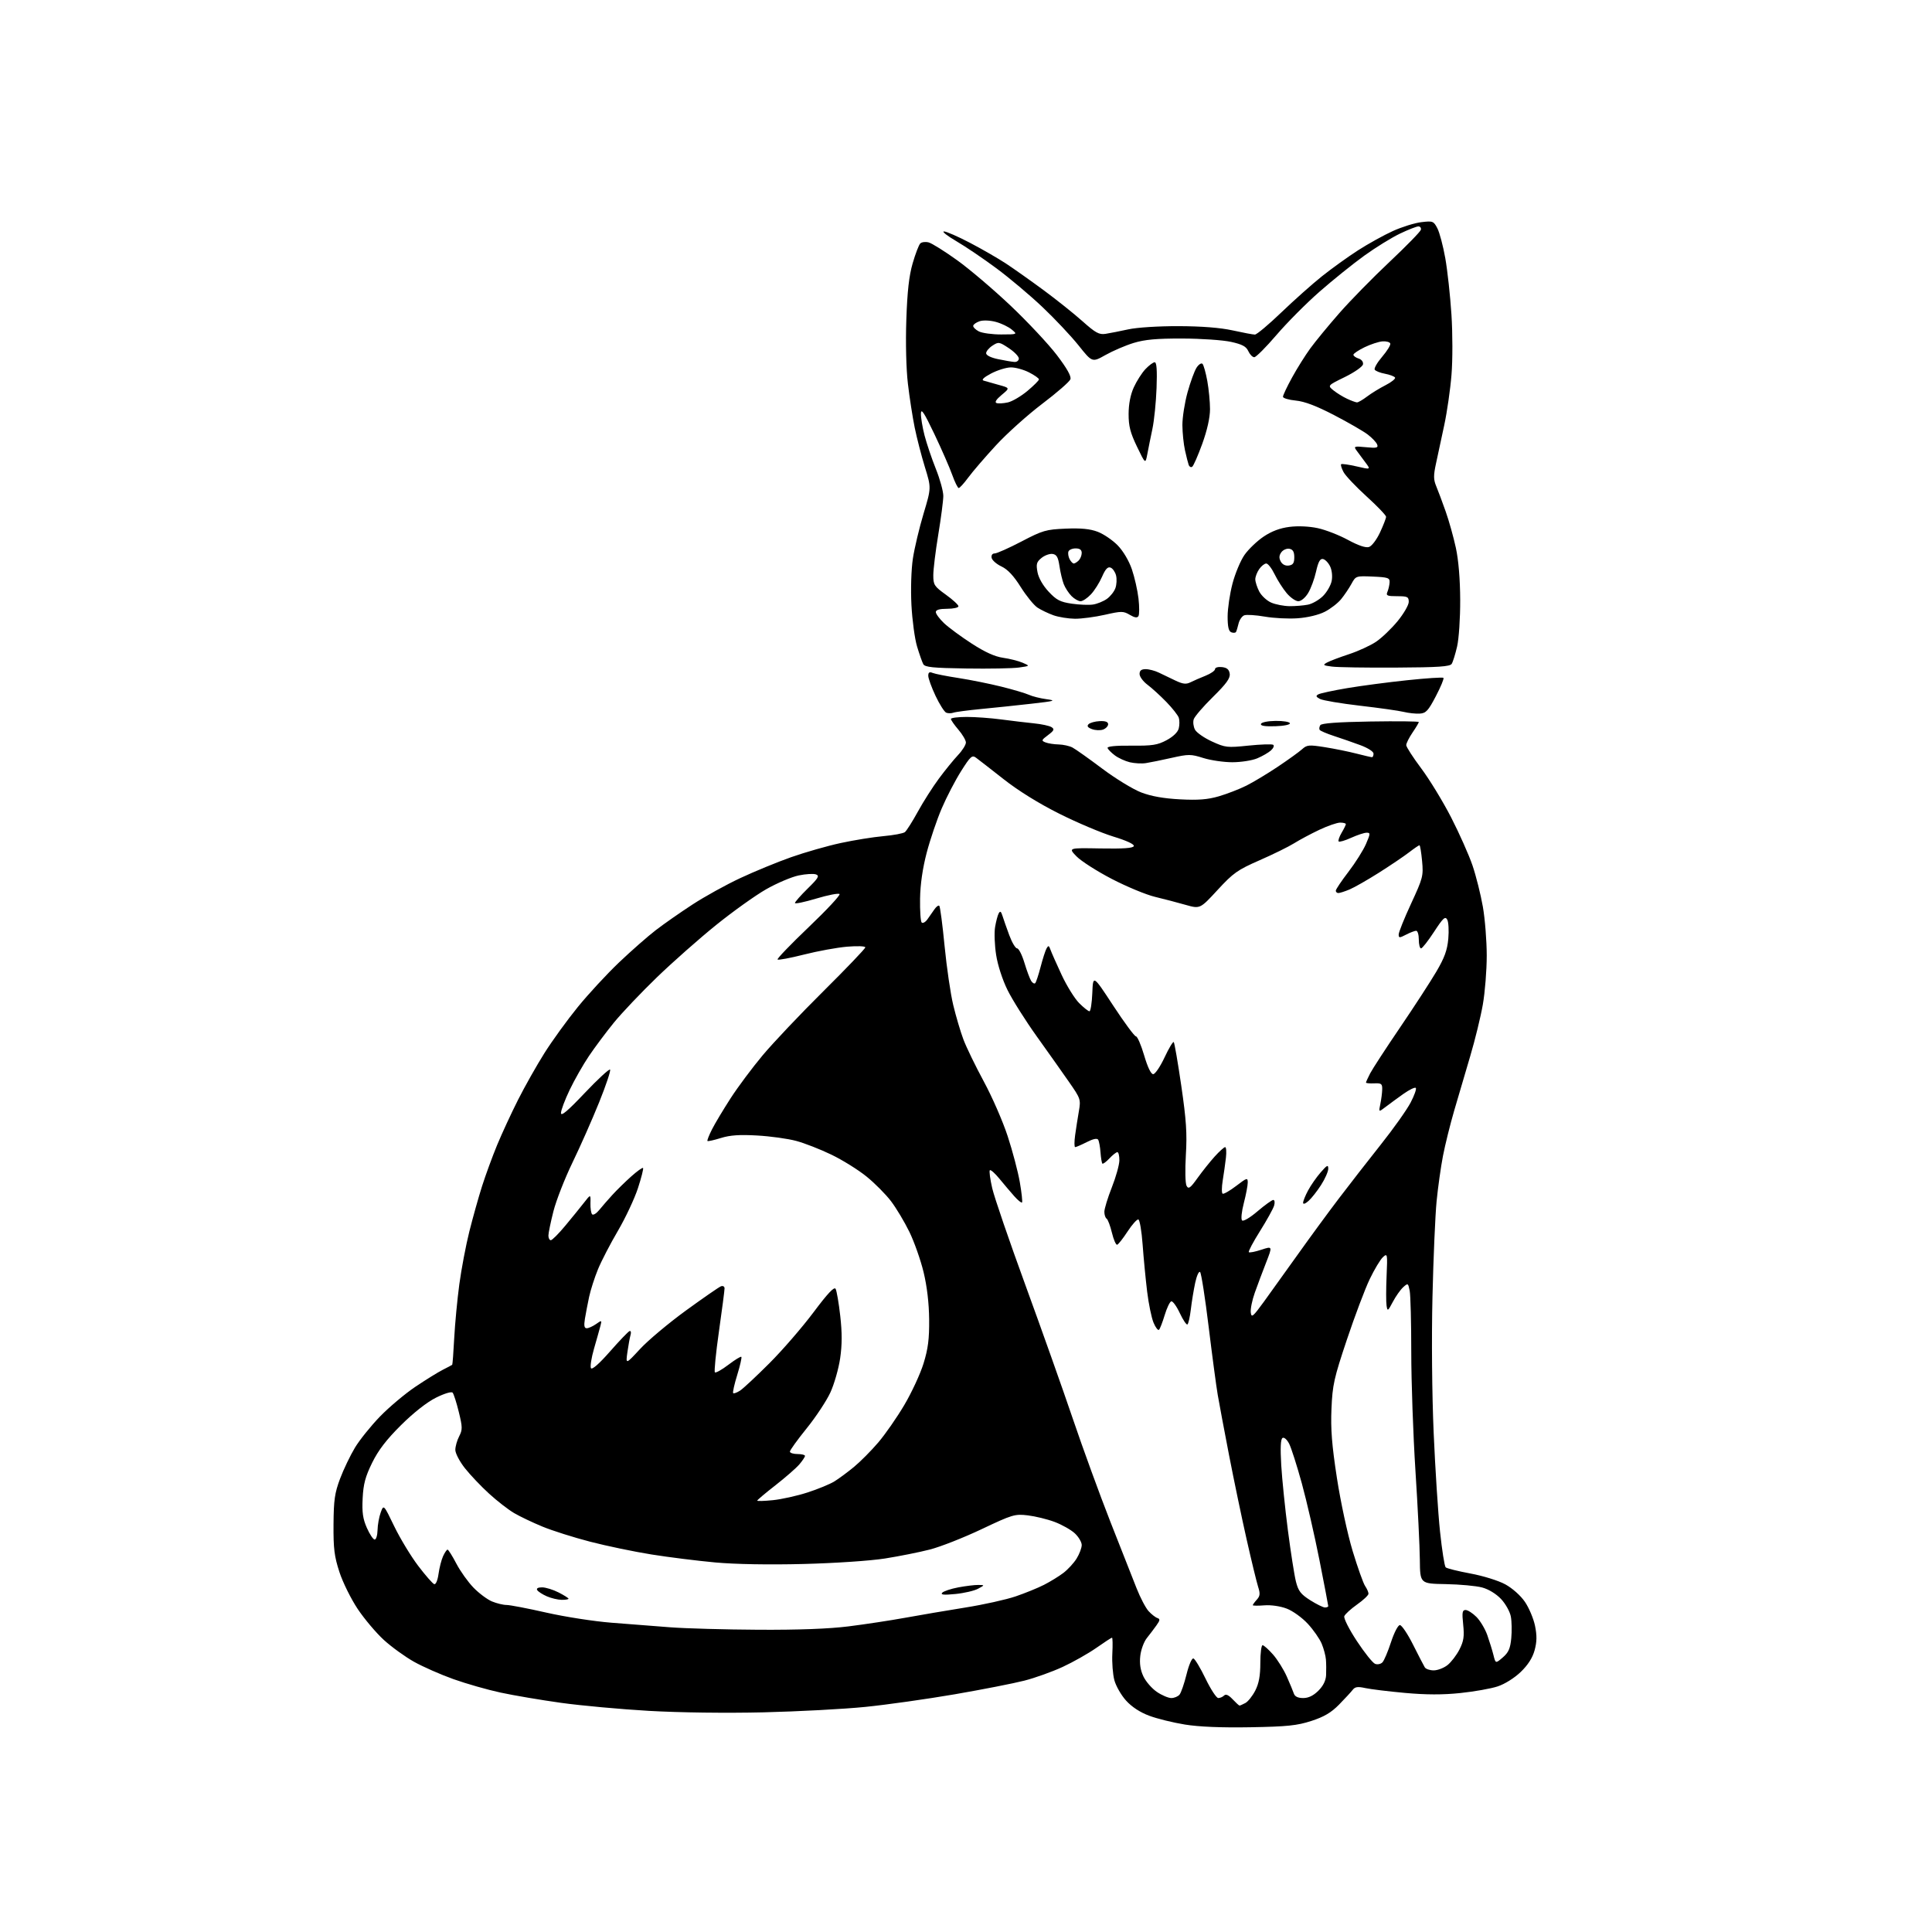 <?xml version="1.0" encoding="UTF-8" standalone="no"?>
<svg 
  version="1.1" 
  xmlns="http://www.w3.org/2000/svg" 
  xmlns:xlink="http://www.w3.org/1999/xlink" 
  xmlns:svg="http://www.w3.org/2000/svg"
  xmlns:rdf="http://www.w3.org/1999/02/22-rdf-syntax-ns#"
  xmlns:cc="http://creativecommons.org/ns#"
  xmlns:dc="http://purl.org/dc/elements/1.1/"
  viewBox="0 0 768 768"
  width="768"
  height="768"
>
<style>svg {background-color: white; }</style>"
<path stroke="none" fill="black" fill-rule="evenodd" d="M497.00,686.61C485.46,686.81 476.60,686.44 470.99,685.53C466.31,684.77 459.93,683.20 456.82,682.03C453.19,680.68 449.89,678.51 447.63,676.01C445.69,673.87 443.60,670.22 442.98,667.91C442.35,665.59 441.99,660.84 442.17,657.35C442.35,653.85 442.29,651.00 442.04,651.00C441.79,651.00 438.98,652.83 435.79,655.07C432.60,657.30 426.59,660.70 422.44,662.62C418.29,664.54 411.43,667.00 407.20,668.08C402.96,669.17 390.50,671.61 379.50,673.51C368.50,675.40 352.52,677.66 344.00,678.52C335.48,679.38 317.25,680.35 303.50,680.68C288.64,681.03 270.19,680.79 258.00,680.10C246.72,679.45 230.97,678.01 223.00,676.90C215.03,675.79 204.22,673.96 199.00,672.83C193.78,671.71 185.35,669.30 180.27,667.49C175.19,665.68 168.14,662.57 164.59,660.59C161.04,658.60 155.64,654.69 152.58,651.90C149.53,649.11 144.86,643.58 142.20,639.61C139.55,635.64 136.28,629.05 134.94,624.95C132.90,618.71 132.51,615.63 132.58,606.00C132.65,596.25 133.05,593.48 135.20,587.76C136.60,584.05 139.27,578.50 141.12,575.43C142.98,572.36 147.45,566.80 151.06,563.08C154.67,559.36 160.97,554.06 165.06,551.30C169.15,548.55 174.07,545.50 176.00,544.52C177.93,543.54 179.62,542.65 179.76,542.53C179.90,542.41 180.26,537.63 180.56,531.91C180.86,526.18 181.78,516.55 182.59,510.50C183.41,504.45 185.20,495.00 186.58,489.50C187.96,484.00 190.23,475.90 191.63,471.50C193.03,467.10 195.72,459.77 197.60,455.20C199.49,450.64 203.23,442.54 205.93,437.20C208.62,431.87 213.35,423.49 216.44,418.59C219.53,413.69 225.48,405.47 229.67,400.33C233.85,395.18 241.23,387.20 246.08,382.58C250.93,377.97 257.51,372.19 260.70,369.74C263.89,367.28 270.45,362.70 275.29,359.55C280.12,356.40 288.67,351.67 294.29,349.05C299.90,346.42 309.00,342.68 314.50,340.74C320.01,338.80 328.85,336.27 334.17,335.12C339.48,333.97 347.13,332.74 351.16,332.38C355.20,332.02 359.04,331.30 359.71,330.78C360.37,330.25 362.69,326.60 364.85,322.66C367.01,318.72 370.78,312.80 373.23,309.50C375.67,306.20 379.10,301.99 380.84,300.14C382.58,298.30 383.98,296.05 383.96,295.14C383.94,294.24 382.59,291.94 380.96,290.04C379.33,288.13 378.00,286.22 378.00,285.79C378.00,285.35 380.81,285.00 384.25,284.99C387.69,284.99 393.88,285.44 398.00,285.99C402.12,286.54 407.98,287.23 411.01,287.54C414.04,287.84 417.19,288.52 418.01,289.06C419.25,289.87 419.02,290.40 416.61,292.21C413.96,294.19 413.87,294.44 415.61,295.12C416.65,295.53 418.99,295.89 420.82,295.93C422.64,295.97 425.11,296.52 426.32,297.15C427.52,297.78 432.84,301.55 438.15,305.54C443.45,309.52 450.43,313.78 453.65,315.01C457.61,316.53 462.59,317.41 469.06,317.75C476.32,318.13 480.05,317.84 484.52,316.54C487.76,315.59 492.68,313.69 495.46,312.30C498.23,310.91 503.88,307.51 508.00,304.75C512.12,301.99 516.45,298.87 517.61,297.82C519.53,296.09 520.34,296.02 526.61,297.01C530.40,297.61 536.04,298.75 539.14,299.55C542.25,300.35 545.06,301.00 545.39,301.00C545.73,301.00 546.00,300.36 546.00,299.57C546.00,298.76 543.73,297.31 540.75,296.21C537.86,295.14 533.14,293.50 530.26,292.56C527.38,291.62 524.82,290.52 524.58,290.13C524.33,289.73 524.45,288.89 524.84,288.27C525.31,287.50 531.77,287.02 544.77,286.81C555.35,286.64 564.00,286.73 564.00,287.02C564.00,287.30 562.88,289.19 561.50,291.21C560.12,293.24 559.00,295.48 559.00,296.20C559.00,296.91 561.69,301.08 564.97,305.46C568.25,309.84 573.60,318.62 576.86,324.96C580.11,331.31 583.94,339.90 585.35,344.05C586.76,348.21 588.61,355.58 589.46,360.44C590.31,365.29 591.00,374.04 591.00,379.88C591.00,385.72 590.30,394.47 589.45,399.32C588.60,404.17 586.35,413.40 584.44,419.82C582.54,426.24 579.67,436.00 578.06,441.50C576.46,447.00 574.45,455.10 573.60,459.50C572.75,463.90 571.61,472.00 571.07,477.50C570.53,483.00 569.79,500.10 569.43,515.50C569.04,531.96 569.24,554.21 569.90,569.50C570.52,583.80 571.66,601.52 572.44,608.88C573.22,616.23 574.22,622.61 574.68,623.04C575.13,623.47 579.55,624.57 584.50,625.49C589.54,626.42 595.63,628.31 598.35,629.79C601.16,631.32 604.44,634.23 606.15,636.72C607.78,639.09 609.59,643.38 610.19,646.26C610.99,650.18 610.95,652.63 610.03,656.00C609.21,659.02 607.39,661.86 604.50,664.64C602.01,667.03 598.16,669.45 595.35,670.37C592.68,671.26 586.00,672.44 580.50,673.01C573.48,673.74 566.92,673.72 558.50,672.96C551.90,672.36 544.79,671.49 542.70,671.03C539.72,670.37 538.64,670.53 537.70,671.76C537.04,672.62 534.60,675.25 532.29,677.61C529.14,680.81 526.34,682.46 521.29,684.10C515.57,685.95 511.75,686.35 497.00,686.61zM492.74,678.00C492.96,678.00 494.00,677.53 495.06,676.97C496.12,676.40 497.89,674.17 499.00,672.01C500.44,669.18 501.00,666.11 501.00,661.04C501.00,657.17 501.40,654.00 501.90,654.00C502.39,654.00 504.26,655.67 506.05,657.70C507.83,659.74 510.30,663.68 511.52,666.45C512.75,669.23 514.02,672.29 514.34,673.25C514.74,674.41 515.98,675.00 518.05,675.00C520.15,675.00 522.10,674.05 524.08,672.08C526.02,670.14 527.05,668.04 527.15,665.83C527.23,664.00 527.20,661.24 527.08,659.70C526.96,658.17 526.20,655.32 525.39,653.39C524.58,651.45 522.10,647.89 519.88,645.49C517.64,643.06 513.90,640.36 511.50,639.45C508.93,638.47 505.28,637.94 502.58,638.15C500.06,638.35 498.00,638.32 498.00,638.09C498.00,637.85 498.72,636.86 499.60,635.89C500.90,634.46 501.00,633.50 500.13,630.81C499.55,628.99 497.48,620.48 495.55,611.91C493.61,603.33 490.47,588.25 488.56,578.41C486.66,568.56 484.63,557.80 484.07,554.50C483.50,551.20 481.88,539.05 480.47,527.51C479.07,515.96 477.53,506.13 477.06,505.66C476.59,505.19 475.72,507.09 475.11,509.92C474.51,512.74 473.72,517.52 473.37,520.55C473.01,523.58 472.40,526.25 472.01,526.49C471.63,526.73 470.26,524.68 468.97,521.94C467.69,519.20 466.16,517.11 465.58,517.31C465.00,517.50 463.83,519.96 462.98,522.78C462.13,525.59 461.12,528.21 460.73,528.60C460.34,528.99 459.36,527.72 458.55,525.78C457.74,523.84 456.59,518.26 456.00,513.38C455.41,508.49 454.60,500.10 454.21,494.73C453.82,489.35 453.05,484.86 452.50,484.75C451.95,484.64 450.03,486.78 448.24,489.52C446.45,492.26 444.59,494.63 444.10,494.80C443.62,494.96 442.68,492.82 442.01,490.04C441.34,487.27 440.39,484.74 439.90,484.44C439.40,484.13 439.00,482.90 439.00,481.69C439.01,480.49 440.34,476.12 441.97,472.00C443.60,467.88 444.95,463.04 444.97,461.25C444.98,459.46 444.63,458.00 444.17,458.00C443.72,458.00 442.29,459.12 441.00,460.50C439.71,461.87 438.46,462.79 438.21,462.55C437.97,462.30 437.63,460.30 437.47,458.09C437.31,455.89 436.88,453.62 436.53,453.05C436.12,452.38 434.50,452.73 431.99,454.01C429.84,455.10 427.77,456.00 427.40,456.00C427.03,456.00 427.02,453.86 427.38,451.25C427.75,448.64 428.41,444.34 428.87,441.71C429.67,437.07 429.54,436.69 425.03,430.21C422.47,426.52 416.67,418.32 412.14,412.00C407.62,405.68 402.37,397.35 400.48,393.50C398.47,389.42 396.59,383.60 395.97,379.54C395.38,375.71 395.19,370.76 395.56,368.54C395.93,366.32 396.57,363.86 396.99,363.09C397.58,362.02 397.94,362.26 398.51,364.09C398.92,365.41 400.13,368.86 401.20,371.75C402.27,374.64 403.67,377.00 404.32,377.00C404.97,377.00 406.28,379.59 407.23,382.75C408.18,385.91 409.40,389.16 409.93,389.97C410.46,390.78 411.17,391.16 411.52,390.82C411.86,390.47 412.82,387.56 413.66,384.35C414.50,381.13 415.56,377.82 416.03,377.00C416.73,375.75 416.98,375.83 417.57,377.50C417.96,378.60 419.95,383.10 422.00,387.50C424.05,391.90 427.19,396.96 428.98,398.75C430.77,400.54 432.61,402.00 433.07,402.00C433.54,402.00 434.04,398.74 434.21,394.75C434.50,387.50 434.50,387.50 442.50,399.72C446.90,406.43 450.97,411.95 451.55,411.97C452.13,411.98 453.59,415.38 454.81,419.50C456.19,424.21 457.53,427.00 458.41,427.00C459.18,427.00 461.21,424.01 462.92,420.35C464.63,416.69 466.28,413.95 466.58,414.24C466.88,414.54 468.23,422.37 469.58,431.64C471.56,445.21 471.92,450.57 471.40,459.12C471.04,465.14 471.16,470.47 471.69,471.41C472.47,472.80 473.16,472.30 476.04,468.28C477.93,465.65 480.99,461.81 482.85,459.75C484.71,457.69 486.59,456.00 487.02,456.00C487.45,456.00 487.59,457.91 487.32,460.25C487.05,462.59 486.48,466.65 486.05,469.27C485.62,471.90 485.60,474.25 486.01,474.51C486.42,474.76 488.84,473.38 491.38,471.44C495.68,468.15 496.00,468.06 496.00,470.06C496.00,471.24 495.30,474.93 494.44,478.24C493.55,481.65 493.25,484.65 493.74,485.14C494.23,485.63 496.91,484.05 499.89,481.50C502.79,479.03 505.61,477.00 506.15,477.00C506.70,477.00 506.84,477.99 506.48,479.25C506.11,480.49 503.59,485.05 500.87,489.38C498.15,493.71 496.15,497.48 496.43,497.76C496.70,498.04 498.94,497.60 501.40,496.79C505.86,495.32 505.86,495.32 503.29,501.91C501.87,505.53 499.85,510.92 498.80,513.88C497.75,516.83 497.03,520.37 497.20,521.74C497.47,523.95 498.05,523.46 502.49,517.36C505.23,513.59 511.36,505.04 516.12,498.36C520.87,491.68 528.14,481.78 532.26,476.36C536.38,470.94 543.86,461.32 548.88,455.00C553.91,448.68 559.24,441.16 560.73,438.31C562.23,435.45 563.16,432.82 562.80,432.46C562.44,432.10 560.20,433.19 557.82,434.88C555.44,436.57 552.27,438.90 550.76,440.05C548.02,442.15 548.02,442.15 548.71,438.83C549.09,437.00 549.43,434.38 549.45,433.00C549.49,430.81 549.10,430.52 546.25,430.65C544.46,430.73 543.00,430.59 543.00,430.35C543.00,430.10 543.74,428.46 544.65,426.70C545.56,424.94 550.89,416.75 556.50,408.50C562.11,400.25 568.61,390.25 570.94,386.29C574.21,380.74 575.31,377.72 575.72,373.18C576.01,369.93 575.82,366.50 575.29,365.56C574.49,364.12 573.65,364.90 570.05,370.42C567.69,374.04 565.37,377.00 564.88,377.00C564.40,377.00 564.00,375.43 564.00,373.50C564.00,371.57 563.53,370.00 562.95,370.00C562.37,370.00 560.57,370.69 558.95,371.53C556.28,372.91 556.00,372.90 556.00,371.45C556.00,370.57 558.22,365.05 560.94,359.18C565.64,349.02 565.86,348.19 565.30,342.25C564.98,338.81 564.51,336.00 564.26,336.00C564.00,336.00 562.15,337.26 560.14,338.81C558.14,340.35 552.76,343.99 548.18,346.89C543.60,349.79 538.33,352.80 536.46,353.58C534.59,354.36 532.60,355.00 532.03,355.00C531.46,355.00 531.00,354.58 531.00,354.06C531.00,353.54 533.27,350.16 536.05,346.54C538.82,342.92 541.95,337.94 543.01,335.48C544.79,331.33 544.80,331.00 543.21,331.02C542.27,331.03 539.52,331.94 537.10,333.04C534.68,334.14 532.46,334.79 532.15,334.49C531.85,334.19 532.37,332.65 533.30,331.06C534.24,329.48 535.00,327.92 535.00,327.60C535.00,327.27 533.99,327.00 532.75,327.00C531.51,327.00 527.77,328.29 524.44,329.87C521.11,331.45 516.61,333.85 514.44,335.21C512.27,336.57 506.10,339.61 500.72,341.96C491.91,345.82 490.26,346.99 483.99,353.79C477.04,361.33 477.04,361.33 471.27,359.69C468.10,358.78 462.62,357.35 459.09,356.50C455.56,355.65 447.85,352.45 441.94,349.38C436.03,346.31 429.72,342.27 427.92,340.41C424.64,337.03 424.64,337.03 437.47,337.27C446.57,337.43 450.42,337.16 450.71,336.33C450.96,335.61 447.83,334.15 442.57,332.55C437.87,331.11 428.22,327.04 421.14,323.49C413.01,319.43 404.84,314.36 399.00,309.77C393.91,305.77 388.96,301.92 387.99,301.21C386.42,300.05 385.78,300.63 382.03,306.57C379.72,310.23 376.26,316.88 374.35,321.36C372.43,325.83 369.74,333.77 368.37,338.99C366.75,345.18 365.83,351.55 365.74,357.21C365.66,362.00 365.95,366.28 366.38,366.71C366.81,367.14 367.82,366.60 368.63,365.50C369.43,364.40 370.69,362.60 371.43,361.50C372.18,360.40 373.06,359.76 373.39,360.08C373.72,360.40 374.67,367.60 375.49,376.08C376.32,384.56 377.86,395.12 378.93,399.53C379.99,403.95 381.81,410.10 382.97,413.20C384.13,416.29 387.78,423.81 391.07,429.89C394.37,435.98 398.65,445.77 400.57,451.66C402.50,457.54 404.67,465.76 405.39,469.92C406.11,474.09 406.51,477.72 406.27,478.00C406.03,478.27 404.63,477.14 403.17,475.49C401.70,473.84 399.05,470.71 397.28,468.55C395.51,466.38 393.80,464.87 393.48,465.19C393.16,465.51 393.59,468.73 394.43,472.36C395.27,475.99 401.19,493.26 407.57,510.73C413.95,528.20 422.46,552.17 426.47,564.00C430.48,575.83 437.21,594.27 441.42,605.00C445.64,615.73 450.31,627.58 451.80,631.34C453.28,635.10 455.43,639.20 456.57,640.44C457.71,641.69 459.27,642.92 460.05,643.18C461.21,643.57 461.16,644.07 459.73,646.08C458.79,647.41 457.06,649.69 455.90,651.14C454.73,652.59 453.55,655.78 453.28,658.24C452.93,661.32 453.32,663.88 454.53,666.42C455.50,668.46 457.90,671.22 459.88,672.56C461.85,673.90 464.43,675.00 465.61,675.00C466.79,675.00 468.26,674.39 468.88,673.64C469.50,672.90 470.75,669.28 471.66,665.61C472.58,661.86 473.78,659.08 474.40,659.26C475.01,659.44 477.18,663.05 479.23,667.29C481.28,671.53 483.55,675.00 484.28,675.00C485.01,675.00 486.06,674.54 486.61,673.99C487.30,673.30 488.39,673.79 489.99,675.49C491.29,676.87 492.52,678.00 492.74,678.00zM569.92,664.00C571.47,664.00 573.93,663.06 575.39,661.91C576.86,660.75 579.00,657.96 580.15,655.71C581.85,652.36 582.13,650.53 581.64,645.80C581.13,640.95 581.29,640.00 582.59,640.00C583.45,640.00 585.39,641.24 586.90,642.75C588.41,644.26 590.36,647.52 591.23,650.00C592.10,652.48 593.20,656.03 593.67,657.91C594.52,661.32 594.52,661.32 597.39,658.85C599.66,656.89 600.36,655.32 600.75,651.25C601.02,648.42 600.95,644.53 600.58,642.59C600.22,640.65 598.46,637.51 596.69,635.63C594.76,633.58 591.73,631.73 589.17,631.05C586.82,630.41 580.31,629.81 574.70,629.71C564.50,629.53 564.50,629.53 564.41,620.02C564.36,614.78 563.58,598.86 562.66,584.63C561.75,570.41 561.00,549.20 561.00,537.51C561.00,525.82 560.72,514.83 560.37,513.09C559.75,510.01 559.68,509.98 557.76,511.71C556.68,512.70 554.84,515.30 553.68,517.50C551.68,521.27 551.54,521.36 551.18,519.00C550.96,517.62 550.97,512.35 551.19,507.28C551.58,498.34 551.53,498.11 549.73,499.74C548.71,500.67 546.35,504.59 544.49,508.46C542.63,512.33 538.55,523.15 535.42,532.50C530.28,547.85 529.68,550.52 529.28,560.00C528.93,568.08 529.43,574.42 531.44,587.50C532.90,597.00 535.66,609.79 537.68,616.50C539.68,623.10 541.92,629.39 542.66,630.47C543.40,631.56 544.00,632.93 544.00,633.53C544.00,634.13 541.96,636.05 539.47,637.81C536.98,639.57 534.68,641.66 534.38,642.46C534.07,643.27 536.27,647.64 539.36,652.33C542.41,656.96 545.68,661.05 546.63,661.41C547.58,661.78 548.90,661.49 549.56,660.79C550.22,660.08 551.75,656.46 552.96,652.75C554.21,648.94 555.74,646.00 556.48,646.00C557.21,646.00 559.57,649.51 561.72,653.80C563.88,658.10 565.97,662.15 566.38,662.80C566.79,663.46 568.38,664.00 569.92,664.00zM301.50,647.85C317.40,647.94 329.48,647.49 337.31,646.51C343.80,645.70 353.93,644.16 359.81,643.09C365.69,642.02 376.43,640.19 383.68,639.03C390.93,637.88 399.93,635.88 403.70,634.60C407.46,633.32 412.55,631.25 415.02,629.99C417.48,628.74 420.96,626.60 422.73,625.25C424.51,623.89 426.88,621.32 427.98,619.53C429.09,617.73 430.00,615.32 430.00,614.17C430.00,613.02 428.76,610.93 427.25,609.52C425.74,608.12 422.13,606.08 419.23,604.99C416.33,603.90 411.52,602.73 408.55,602.38C403.41,601.77 402.48,602.05 390.16,607.89C383.02,611.27 373.77,614.91 369.60,615.97C365.44,617.04 357.41,618.64 351.77,619.53C345.95,620.45 331.90,621.39 319.34,621.71C305.63,622.06 292.29,621.82 284.34,621.10C277.28,620.45 265.88,619.03 259.00,617.93C252.12,616.83 241.14,614.55 234.59,612.85C228.04,611.15 219.51,608.45 215.62,606.84C211.74,605.24 206.68,602.83 204.38,601.48C202.07,600.13 197.60,596.66 194.43,593.76C191.25,590.87 186.94,586.32 184.83,583.66C182.72,581.00 181.00,577.71 181.00,576.36C181.00,575.01 181.68,572.58 182.52,570.97C183.88,568.33 183.87,567.36 182.38,561.27C181.47,557.55 180.36,554.10 179.92,553.60C179.45,553.09 176.63,553.94 173.30,555.60C169.71,557.39 164.42,561.55 159.43,566.50C153.63,572.26 150.41,576.45 147.94,581.46C145.23,586.97 144.44,589.92 144.16,595.58C143.87,601.19 144.24,603.75 145.84,607.37C146.97,609.92 148.36,612.00 148.94,612.00C149.52,612.00 150.03,610.31 150.08,608.25C150.12,606.19 150.68,603.04 151.33,601.26C152.51,598.01 152.51,598.01 156.73,606.76C159.06,611.56 163.33,618.62 166.23,622.44C169.13,626.26 172.00,629.53 172.61,629.73C173.25,629.93 173.97,628.21 174.32,625.66C174.65,623.24 175.47,620.07 176.12,618.63C176.78,617.18 177.59,616.00 177.91,616.00C178.23,616.00 179.80,618.48 181.38,621.51C182.96,624.55 186.04,628.86 188.21,631.10C190.38,633.34 193.69,635.81 195.55,636.59C197.41,637.36 200.03,638.00 201.36,638.00C202.69,638.00 209.80,639.36 217.14,641.03C224.49,642.70 236.12,644.51 243.00,645.05C249.88,645.60 260.45,646.42 266.50,646.88C272.55,647.34 288.30,647.78 301.50,647.85zM526.70,639.00C527.41,639.00 528.00,638.75 528.00,638.45C528.00,638.14 526.43,629.93 524.51,620.20C522.59,610.46 519.43,596.73 517.50,589.68C515.56,582.62 513.29,575.52 512.45,573.89C511.57,572.20 510.44,571.23 509.82,571.61C509.07,572.08 508.91,575.53 509.31,582.40C509.64,587.95 510.83,599.62 511.96,608.33C513.09,617.03 514.52,626.20 515.15,628.69C516.10,632.46 517.07,633.72 520.84,636.12C523.35,637.70 525.98,639.00 526.70,639.00zM223.25,635.96C221.74,635.94 219.09,635.31 217.37,634.56C215.65,633.81 213.93,632.70 213.56,632.10C213.13,631.41 213.85,631.00 215.48,631.00C216.91,631.00 219.86,631.91 222.04,633.02C224.22,634.13 226.00,635.26 226.00,635.52C226.00,635.78 224.76,635.98 223.25,635.96zM379.79,633.64C375.19,634.09 373.78,633.96 374.54,633.14C375.10,632.53 377.98,631.57 380.92,631.01C383.86,630.46 387.45,630.02 388.89,630.04C391.50,630.08 391.50,630.08 388.79,631.55C387.30,632.36 383.25,633.30 379.79,633.64zM307.25,596.34C310.69,595.99 316.87,594.62 321.00,593.28C325.12,591.95 329.94,589.97 331.70,588.87C333.47,587.78 336.98,585.18 339.50,583.10C342.02,581.02 346.35,576.65 349.12,573.41C351.89,570.16 356.56,563.45 359.48,558.50C362.41,553.55 365.85,546.12 367.12,542.00C368.93,536.14 369.42,532.31 369.35,524.50C369.29,518.02 368.51,511.40 367.14,505.70C365.97,500.87 363.43,493.67 361.50,489.70C359.57,485.74 356.29,480.26 354.22,477.53C352.15,474.79 347.76,470.37 344.48,467.71C341.19,465.04 334.90,461.12 330.50,459.00C326.10,456.87 319.80,454.41 316.50,453.53C313.20,452.64 306.23,451.67 301.00,451.38C293.97,450.98 290.21,451.24 286.55,452.38C283.82,453.23 281.43,453.76 281.23,453.56C281.03,453.36 281.85,451.26 283.05,448.90C284.25,446.54 287.58,440.99 290.44,436.56C293.30,432.13 299.03,424.45 303.17,419.50C307.31,414.55 318.18,403.07 327.33,394.00C336.47,384.93 343.96,377.10 343.97,376.60C343.99,376.10 340.82,375.98 336.75,376.32C332.76,376.66 325.03,378.07 319.57,379.46C314.11,380.84 309.39,381.73 309.09,381.42C308.79,381.12 314.38,375.31 321.51,368.51C328.64,361.71 334.14,355.81 333.73,355.40C333.32,354.98 329.16,355.79 324.49,357.19C319.82,358.59 316.00,359.39 316.00,358.96C316.00,358.53 318.28,355.95 321.06,353.22C325.29,349.08 325.84,348.15 324.39,347.60C323.44,347.23 320.33,347.41 317.49,348.00C314.64,348.59 308.82,351.07 304.55,353.50C300.27,355.94 291.32,362.34 284.65,367.72C277.98,373.10 267.40,382.45 261.13,388.50C254.87,394.55 247.18,402.65 244.04,406.50C240.91,410.35 236.45,416.32 234.13,419.76C231.81,423.20 228.36,429.26 226.46,433.23C224.56,437.20 223.00,441.34 223.00,442.44C223.00,443.88 225.65,441.65 232.43,434.49C237.62,429.02 242.16,424.82 242.51,425.18C242.86,425.53 240.91,431.39 238.16,438.20C235.41,445.02 230.66,455.76 227.59,462.09C224.53,468.41 221.12,477.12 220.01,481.45C218.91,485.78 218.00,490.15 218.00,491.16C218.00,492.17 218.43,493.00 218.96,493.00C219.49,493.00 222.08,490.41 224.71,487.24C227.35,484.07 230.70,479.94 232.16,478.07C234.81,474.67 234.81,474.67 234.71,478.30C234.65,480.30 234.96,482.29 235.39,482.72C235.82,483.15 237.08,482.38 238.20,481.00C239.31,479.62 241.66,476.93 243.42,475.00C245.18,473.07 248.54,469.78 250.90,467.67C253.25,465.57 255.38,464.04 255.62,464.29C255.87,464.53 254.95,468.15 253.59,472.33C252.22,476.51 248.65,484.11 245.66,489.22C242.66,494.32 239.09,501.20 237.73,504.50C236.37,507.80 234.78,512.75 234.19,515.50C233.60,518.25 232.85,522.19 232.51,524.25C232.07,527.00 232.26,528.00 233.23,528.00C233.96,528.00 235.62,527.25 236.93,526.34C239.24,524.72 239.28,524.73 238.67,527.09C238.33,528.42 237.18,532.48 236.13,536.12C235.08,539.76 234.54,543.25 234.92,543.88C235.37,544.59 238.20,542.11 242.46,537.26C246.21,532.99 249.72,529.33 250.25,529.13C250.78,528.93 250.96,529.60 250.66,530.63C250.36,531.66 249.80,534.73 249.41,537.46C248.71,542.43 248.71,542.43 254.45,536.23C257.60,532.82 265.80,525.95 272.67,520.95C279.54,515.96 285.79,511.63 286.58,511.33C287.37,511.03 288.01,511.38 288.02,512.14C288.03,512.89 287.03,520.56 285.80,529.20C284.57,537.83 283.84,545.17 284.18,545.52C284.52,545.86 286.93,544.51 289.53,542.53C292.13,540.55 294.45,539.12 294.70,539.36C294.94,539.61 294.20,542.84 293.06,546.56C291.91,550.27 291.19,553.52 291.45,553.79C291.72,554.05 292.96,553.59 294.22,552.77C295.47,551.94 300.72,547.04 305.88,541.88C311.04,536.72 318.89,527.65 323.33,521.73C329.08,514.05 331.62,511.36 332.17,512.35C332.60,513.11 333.43,517.94 334.01,523.09C334.77,529.79 334.76,534.58 333.97,539.97C333.36,544.11 331.61,550.22 330.09,553.53C328.56,556.85 324.31,563.28 320.65,567.81C316.99,572.34 314.00,576.49 314.00,577.03C314.00,577.56 315.35,578.00 317.00,578.00C318.65,578.00 320.00,578.34 320.00,578.75C319.99,579.16 318.98,580.68 317.75,582.12C316.51,583.57 312.24,587.30 308.25,590.42C304.26,593.53 301.00,596.28 301.00,596.53C301.00,596.77 303.81,596.69 307.25,596.34zM520.15,477.40C518.88,478.53 518.00,478.82 518.00,478.12C518.00,477.46 518.89,475.25 519.99,473.21C521.08,471.17 523.33,467.94 524.99,466.04C527.53,463.12 528.00,462.89 528.00,464.59C528.00,465.70 526.72,468.61 525.15,471.05C523.58,473.50 521.33,476.36 520.15,477.40zM455.50,303.35C453.85,303.61 450.98,303.45 449.12,303.01C447.27,302.56 444.59,301.34 443.19,300.29C441.78,299.24 440.47,297.92 440.28,297.35C440.06,296.69 443.42,296.35 449.72,296.41C458.07,296.49 460.12,296.17 463.73,294.24C466.35,292.84 468.20,291.05 468.57,289.56C468.91,288.23 468.91,286.32 468.59,285.32C468.26,284.32 466.02,281.48 463.61,279.00C461.20,276.52 457.82,273.45 456.11,272.17C454.40,270.89 453.00,268.98 453.00,267.92C453.00,266.56 453.70,266.00 455.42,266.00C456.75,266.00 459.11,266.62 460.67,267.38C462.23,268.14 465.19,269.56 467.26,270.54C470.24,271.95 471.49,272.09 473.26,271.21C474.49,270.59 477.19,269.42 479.25,268.60C481.31,267.77 483.00,266.60 483.00,265.98C483.00,265.36 484.20,265.01 485.75,265.18C487.75,265.41 488.59,266.13 488.83,267.83C489.08,269.61 487.50,271.79 482.16,277.05C478.30,280.84 474.87,284.84 474.52,285.93C474.17,287.03 474.40,288.88 475.03,290.06C475.66,291.23 478.69,293.34 481.77,294.75C487.08,297.18 487.82,297.27 496.26,296.39C501.15,295.89 505.58,295.74 506.10,296.06C506.62,296.38 506.23,297.38 505.24,298.29C504.24,299.19 501.77,300.62 499.75,301.46C497.72,302.31 493.28,303.00 489.87,303.00C486.46,303.00 481.27,302.24 478.34,301.32C473.37,299.75 472.49,299.75 465.75,301.26C461.76,302.16 457.15,303.10 455.50,303.35zM438.50,290.01C437.40,290.41 435.41,290.33 434.08,289.84C432.38,289.21 431.97,288.63 432.72,287.88C433.30,287.30 435.29,286.75 437.14,286.66C439.41,286.55 440.50,286.95 440.50,287.89C440.50,288.65 439.60,289.60 438.50,290.01zM506.94,288.69C502.81,288.82 500.99,288.53 501.25,287.76C501.46,287.12 503.98,286.61 507.06,286.57C510.05,286.53 512.62,286.95 512.76,287.50C512.90,288.07 510.40,288.58 506.94,288.69zM379.00,283.30C378.18,283.60 376.89,283.60 376.15,283.31C375.41,283.01 373.50,280.01 371.90,276.63C370.31,273.26 369.00,269.66 369.00,268.64C369.00,267.27 369.46,266.97 370.75,267.50C371.71,267.89 376.32,268.80 381.00,269.52C385.68,270.24 393.32,271.78 398.00,272.94C402.68,274.10 407.62,275.56 409.00,276.19C410.38,276.82 413.52,277.61 416.00,277.94C420.01,278.49 419.35,278.68 410.00,279.74C404.23,280.40 395.23,281.34 390.00,281.84C384.77,282.35 379.82,283.00 379.00,283.30zM564.37,283.67C562.79,283.77 559.92,283.46 558.00,282.99C556.08,282.52 548.25,281.41 540.61,280.53C532.97,279.64 525.81,278.43 524.70,277.84C523.09,276.98 522.96,276.61 524.09,276.00C524.87,275.58 530.00,274.48 535.50,273.55C541.00,272.62 551.75,271.20 559.38,270.40C567.02,269.59 573.50,269.17 573.79,269.46C574.08,269.75 572.73,273.02 570.78,276.74C567.74,282.56 566.84,283.52 564.37,283.67zM384.15,265.74C370.82,265.54 367.66,265.22 367.01,264.00C366.57,263.18 365.46,260.02 364.55,257.00C363.63,253.97 362.63,246.55 362.31,240.50C361.99,234.15 362.23,226.33 362.89,222.00C363.52,217.88 365.42,209.87 367.12,204.21C370.21,193.92 370.21,193.92 367.67,185.71C366.28,181.19 364.45,174.10 363.60,169.95C362.76,165.80 361.54,157.98 360.91,152.56C360.22,146.76 359.96,136.30 360.28,127.11C360.66,115.79 361.36,109.62 362.80,104.66C363.89,100.90 365.25,97.35 365.82,96.78C366.39,96.21 367.90,96.03 369.18,96.37C370.45,96.71 375.55,99.90 380.50,103.46C385.45,107.01 395.03,115.17 401.80,121.58C408.56,128.00 416.80,136.80 420.11,141.14C424.18,146.49 425.92,149.60 425.50,150.77C425.17,151.72 420.14,156.10 414.33,160.50C408.52,164.90 400.22,172.35 395.89,177.05C391.55,181.75 386.62,187.49 384.92,189.80C383.22,192.11 381.50,194.00 381.11,194.00C380.72,194.00 379.55,191.64 378.52,188.75C377.49,185.86 374.29,178.55 371.41,172.50C367.38,164.05 366.15,162.16 366.08,164.36C366.04,165.93 366.68,169.85 367.52,173.09C368.36,176.32 370.38,182.31 372.02,186.40C373.66,190.49 374.99,195.33 374.98,197.17C374.97,199.00 374.07,205.90 372.98,212.50C371.89,219.10 371.00,226.37 371.00,228.66C371.00,232.50 371.38,233.08 376.00,236.40C378.75,238.38 381.00,240.45 381.00,241.00C381.00,241.55 378.98,242.00 376.50,242.00C373.47,242.00 372.00,242.43 372.00,243.30C372.00,244.02 373.46,246.00 375.25,247.70C377.04,249.40 381.98,253.05 386.23,255.80C391.52,259.23 395.47,261.02 398.73,261.48C401.35,261.85 404.85,262.73 406.50,263.44C409.50,264.73 409.50,264.73 405.00,265.36C402.52,265.70 393.14,265.88 384.15,265.74zM554.86,265.38C543.11,265.45 531.70,265.27 529.50,264.98C525.94,264.53 525.72,264.35 527.50,263.37C528.60,262.76 532.51,261.28 536.19,260.07C539.87,258.86 544.74,256.63 547.00,255.11C549.26,253.59 553.11,249.91 555.56,246.93C558.00,243.95 560.00,240.50 560.00,239.26C560.00,237.24 559.51,237.00 555.39,237.00C551.39,237.00 550.88,236.77 551.53,235.25C551.94,234.29 552.32,232.60 552.39,231.50C552.49,229.71 551.78,229.47 545.73,229.20C539.04,228.91 538.94,228.94 537.23,232.08C536.28,233.82 534.43,236.57 533.12,238.17C531.82,239.77 528.89,242.04 526.62,243.19C524.18,244.44 519.80,245.49 515.88,245.77C512.24,246.04 506.32,245.74 502.74,245.11C499.15,244.49 495.49,244.26 494.60,244.60C493.71,244.94 492.70,246.41 492.35,247.86C492.01,249.31 491.55,250.82 491.33,251.21C491.11,251.59 490.28,251.66 489.47,251.35C488.41,250.95 488.00,249.17 488.00,245.08C488.00,241.93 488.87,236.06 489.93,232.01C490.99,227.97 493.14,222.82 494.71,220.58C496.28,218.34 499.69,215.07 502.29,213.32C505.51,211.16 508.80,209.92 512.63,209.44C516.05,209.01 520.46,209.22 523.88,209.96C526.97,210.63 532.36,212.73 535.85,214.63C539.97,216.86 542.90,217.85 544.19,217.44C545.30,217.09 547.24,214.53 548.58,211.65C549.90,208.82 550.98,206.02 550.99,205.44C551.00,204.86 547.51,201.22 543.25,197.35C538.99,193.48 534.86,189.12 534.08,187.66C533.30,186.20 532.87,184.80 533.12,184.54C533.38,184.29 536.14,184.68 539.26,185.40C544.94,186.72 544.94,186.72 542.72,183.76C541.50,182.13 539.93,180.01 539.22,179.04C538.04,177.42 538.33,177.32 542.99,177.77C547.29,178.19 547.95,178.02 547.43,176.68C547.10,175.81 545.40,174.02 543.66,172.70C541.92,171.38 535.92,167.92 530.32,165.01C523.27,161.35 518.59,159.57 515.07,159.23C512.28,158.96 510.00,158.28 510.00,157.71C510.00,157.13 511.62,153.70 513.61,150.08C515.59,146.46 518.86,141.25 520.86,138.50C522.86,135.75 528.04,129.45 532.38,124.50C536.71,119.55 545.71,110.36 552.38,104.09C559.04,97.81 564.65,92.07 564.82,91.34C565.00,90.60 564.55,90.00 563.82,90.00C563.10,90.00 559.80,91.29 556.50,92.87C553.20,94.45 546.83,98.38 542.34,101.62C537.86,104.85 529.87,111.28 524.58,115.91C519.30,120.53 511.58,128.30 507.42,133.16C503.26,138.02 499.29,142.00 498.59,142.00C497.89,142.00 496.83,140.91 496.22,139.58C495.37,137.71 493.80,136.88 489.31,135.89C486.11,135.19 477.43,134.59 470.00,134.57C459.76,134.54 455.08,134.97 450.62,136.33C447.38,137.32 442.36,139.48 439.45,141.12C434.16,144.10 434.16,144.10 428.74,137.30C425.75,133.56 419.30,126.71 414.40,122.07C409.51,117.43 401.29,110.51 396.15,106.70C391.01,102.88 383.82,98.01 380.17,95.88C376.52,93.74 374.30,92.00 375.24,92.00C376.18,92.00 380.83,94.03 385.56,96.51C390.30,98.98 396.72,102.69 399.84,104.73C402.95,106.78 409.71,111.56 414.85,115.35C420.00,119.15 426.96,124.71 430.32,127.71C435.50,132.33 436.91,133.10 439.47,132.71C441.14,132.45 445.20,131.65 448.50,130.93C451.94,130.17 460.47,129.63 468.50,129.65C477.70,129.68 485.07,130.26 490.00,131.34C494.12,132.25 498.10,133.00 498.84,133.00C499.58,133.00 504.30,129.04 509.34,124.20C514.38,119.37 521.65,112.89 525.50,109.82C529.35,106.75 535.80,102.11 539.82,99.52C543.85,96.93 550.09,93.47 553.68,91.84C557.28,90.21 562.38,88.62 565.02,88.31C569.59,87.77 569.89,87.89 571.39,90.78C572.25,92.45 573.67,97.80 574.53,102.66C575.39,107.52 576.49,117.58 576.97,125.00C577.46,132.53 577.47,143.14 576.99,149.00C576.53,154.78 575.23,163.78 574.11,169.00C573.00,174.22 571.52,181.10 570.83,184.27C569.80,189.01 569.82,190.62 570.92,193.27C571.67,195.05 573.34,199.53 574.65,203.24C575.97,206.94 577.79,213.46 578.72,217.74C579.79,222.66 580.42,230.25 580.45,238.50C580.48,245.70 579.93,253.95 579.22,257.00C578.52,260.02 577.56,263.12 577.08,263.88C576.40,264.98 571.85,265.29 554.86,265.38zM427.30,245.96C424.66,245.93 420.82,245.31 418.76,244.58C416.70,243.84 413.85,242.48 412.42,241.54C411.00,240.61 408.00,236.92 405.76,233.36C402.96,228.89 400.58,226.35 398.11,225.18C396.14,224.26 394.38,222.71 394.19,221.75C393.99,220.69 394.47,220.00 395.41,220.00C396.26,220.00 401.06,217.86 406.06,215.25C414.48,210.85 415.79,210.47 423.66,210.14C429.79,209.89 433.34,210.24 436.38,211.40C438.71,212.29 442.26,214.71 444.28,216.77C446.46,219.00 448.75,222.86 449.93,226.28C451.01,229.45 452.20,234.69 452.57,237.92C452.94,241.16 452.93,244.31 452.55,244.92C452.07,245.70 451.04,245.55 449.10,244.40C446.54,242.89 445.79,242.89 439.22,244.38C435.31,245.27 429.94,245.98 427.30,245.96zM434.50,240.31C436.15,240.05 438.62,239.05 440.00,238.07C441.38,237.09 442.90,235.17 443.39,233.79C443.89,232.41 444.00,230.14 443.65,228.75C443.30,227.36 442.32,225.95 441.47,225.63C440.35,225.20 439.41,226.21 438.08,229.27C437.07,231.59 435.09,234.74 433.67,236.25C432.26,237.76 430.40,239.00 429.55,239.00C428.70,239.00 427.08,238.08 425.96,236.96C424.84,235.84 423.44,233.70 422.86,232.21C422.28,230.72 421.51,227.47 421.15,225.00C420.63,221.48 420.03,220.44 418.41,220.20C417.27,220.04 415.30,220.75 414.03,221.78C412.05,223.38 411.82,224.21 412.42,227.44C412.85,229.74 414.58,232.77 416.84,235.19C419.94,238.52 421.43,239.29 426.02,239.97C429.03,240.41 432.85,240.56 434.50,240.31zM512.62,240.96C514.89,240.98 518.18,240.71 519.94,240.36C521.69,240.01 524.38,238.46 525.92,236.92C527.46,235.38 529.01,232.69 529.36,230.94C529.73,229.11 529.47,226.66 528.74,225.15C528.05,223.70 526.78,222.39 525.91,222.22C524.75,222.00 524.03,223.30 523.15,227.23C522.50,230.15 521.08,233.99 519.99,235.77C518.87,237.61 517.20,239.00 516.10,239.00C515.04,239.00 512.96,237.55 511.47,235.78C509.98,234.01 507.83,230.64 506.68,228.28C505.54,225.93 504.04,224.00 503.36,224.00C502.67,224.00 501.41,225.00 500.56,226.22C499.70,227.44 499.00,229.27 499.00,230.27C499.00,231.28 499.70,233.46 500.56,235.13C501.43,236.79 503.56,238.77 505.31,239.54C507.07,240.30 510.36,240.94 512.62,240.96zM512.32,224.81C514.00,224.57 514.50,223.82 514.50,221.51C514.50,219.36 513.96,218.42 512.57,218.15C511.50,217.95 510.06,218.57 509.35,219.53C508.44,220.79 508.37,221.82 509.11,223.20C509.75,224.39 510.96,225.00 512.32,224.81zM426.84,224.00C427.26,224.00 428.14,223.46 428.80,222.80C429.46,222.14 430.00,220.79 430.00,219.80C430.00,218.56 429.24,218.00 427.58,218.00C426.25,218.00 424.96,218.56 424.72,219.25C424.47,219.94 424.68,221.29 425.17,222.25C425.67,223.21 426.41,224.00 426.84,224.00zM473.90,185.56C473.40,185.87 472.78,185.54 472.52,184.81C472.26,184.09 471.60,181.47 471.05,179.00C470.50,176.53 470.04,172.02 470.02,168.98C470.01,165.94 470.93,160.09 472.06,155.98C473.20,151.87 474.81,147.44 475.66,146.14C476.50,144.85 477.56,144.17 478.01,144.64C478.47,145.11 479.32,148.17 479.92,151.43C480.51,154.70 481.00,159.74 481.00,162.63C481.00,166.01 479.89,170.96 477.91,176.45C476.20,181.15 474.40,185.25 473.90,185.56zM456.08,180.50C455.32,184.50 455.32,184.50 451.97,177.55C449.30,172.00 448.63,169.38 448.64,164.55C448.65,160.63 449.37,156.91 450.69,154.00C451.81,151.53 453.89,148.26 455.31,146.75C456.74,145.24 458.40,144.00 459.02,144.00C459.79,144.00 460.01,147.17 459.75,154.25C459.54,159.89 458.80,167.20 458.10,170.50C457.40,173.80 456.49,178.30 456.08,180.50zM400.66,159.96C402.40,159.57 405.88,157.52 408.41,155.41C410.93,153.30 413.00,151.23 413.00,150.81C413.00,150.39 411.22,149.13 409.04,148.02C406.86,146.91 403.60,146.02 401.79,146.05C399.98,146.07 396.48,147.16 394.00,148.46C391.09,150.00 390.03,151.00 391.00,151.30C391.82,151.56 394.52,152.32 397.00,153.00C401.49,154.23 401.49,154.23 398.16,157.00C395.97,158.84 395.29,159.93 396.17,160.23C396.90,160.47 398.92,160.35 400.66,159.96zM539.41,159.96C539.90,159.98 541.70,158.94 543.41,157.64C545.11,156.35 548.43,154.31 550.79,153.11C553.14,151.91 554.83,150.54 554.55,150.08C554.26,149.61 552.46,148.93 550.55,148.57C548.63,148.22 546.80,147.48 546.47,146.95C546.14,146.41 547.48,144.09 549.45,141.79C551.42,139.48 552.86,137.13 552.66,136.55C552.45,135.97 551.06,135.59 549.56,135.70C548.07,135.81 544.85,136.86 542.42,138.04C539.99,139.22 538.00,140.56 538.00,141.02C538.00,141.49 538.93,142.16 540.06,142.52C541.26,142.90 541.99,143.86 541.81,144.84C541.64,145.75 538.41,148.01 534.59,149.88C527.69,153.26 527.69,153.26 530.09,155.19C531.42,156.26 533.85,157.76 535.50,158.52C537.15,159.29 538.91,159.94 539.41,159.96zM403.25,143.88C404.21,143.95 405.00,143.33 405.00,142.51C405.00,141.70 403.21,139.84 401.01,138.39C397.21,135.87 396.91,135.83 394.51,137.40C393.13,138.30 392.00,139.66 392.00,140.41C392.00,141.24 393.88,142.18 396.75,142.77C399.36,143.32 402.29,143.82 403.25,143.88zM398.00,132.95C404.50,132.93 404.50,132.93 402.16,130.98C400.87,129.91 398.02,128.54 395.83,127.95C393.57,127.34 390.81,127.23 389.43,127.69C388.09,128.14 386.94,128.95 386.86,129.50C386.79,130.05 387.80,131.06 389.11,131.74C390.43,132.41 394.43,132.96 398.00,132.95z" />

</svg>